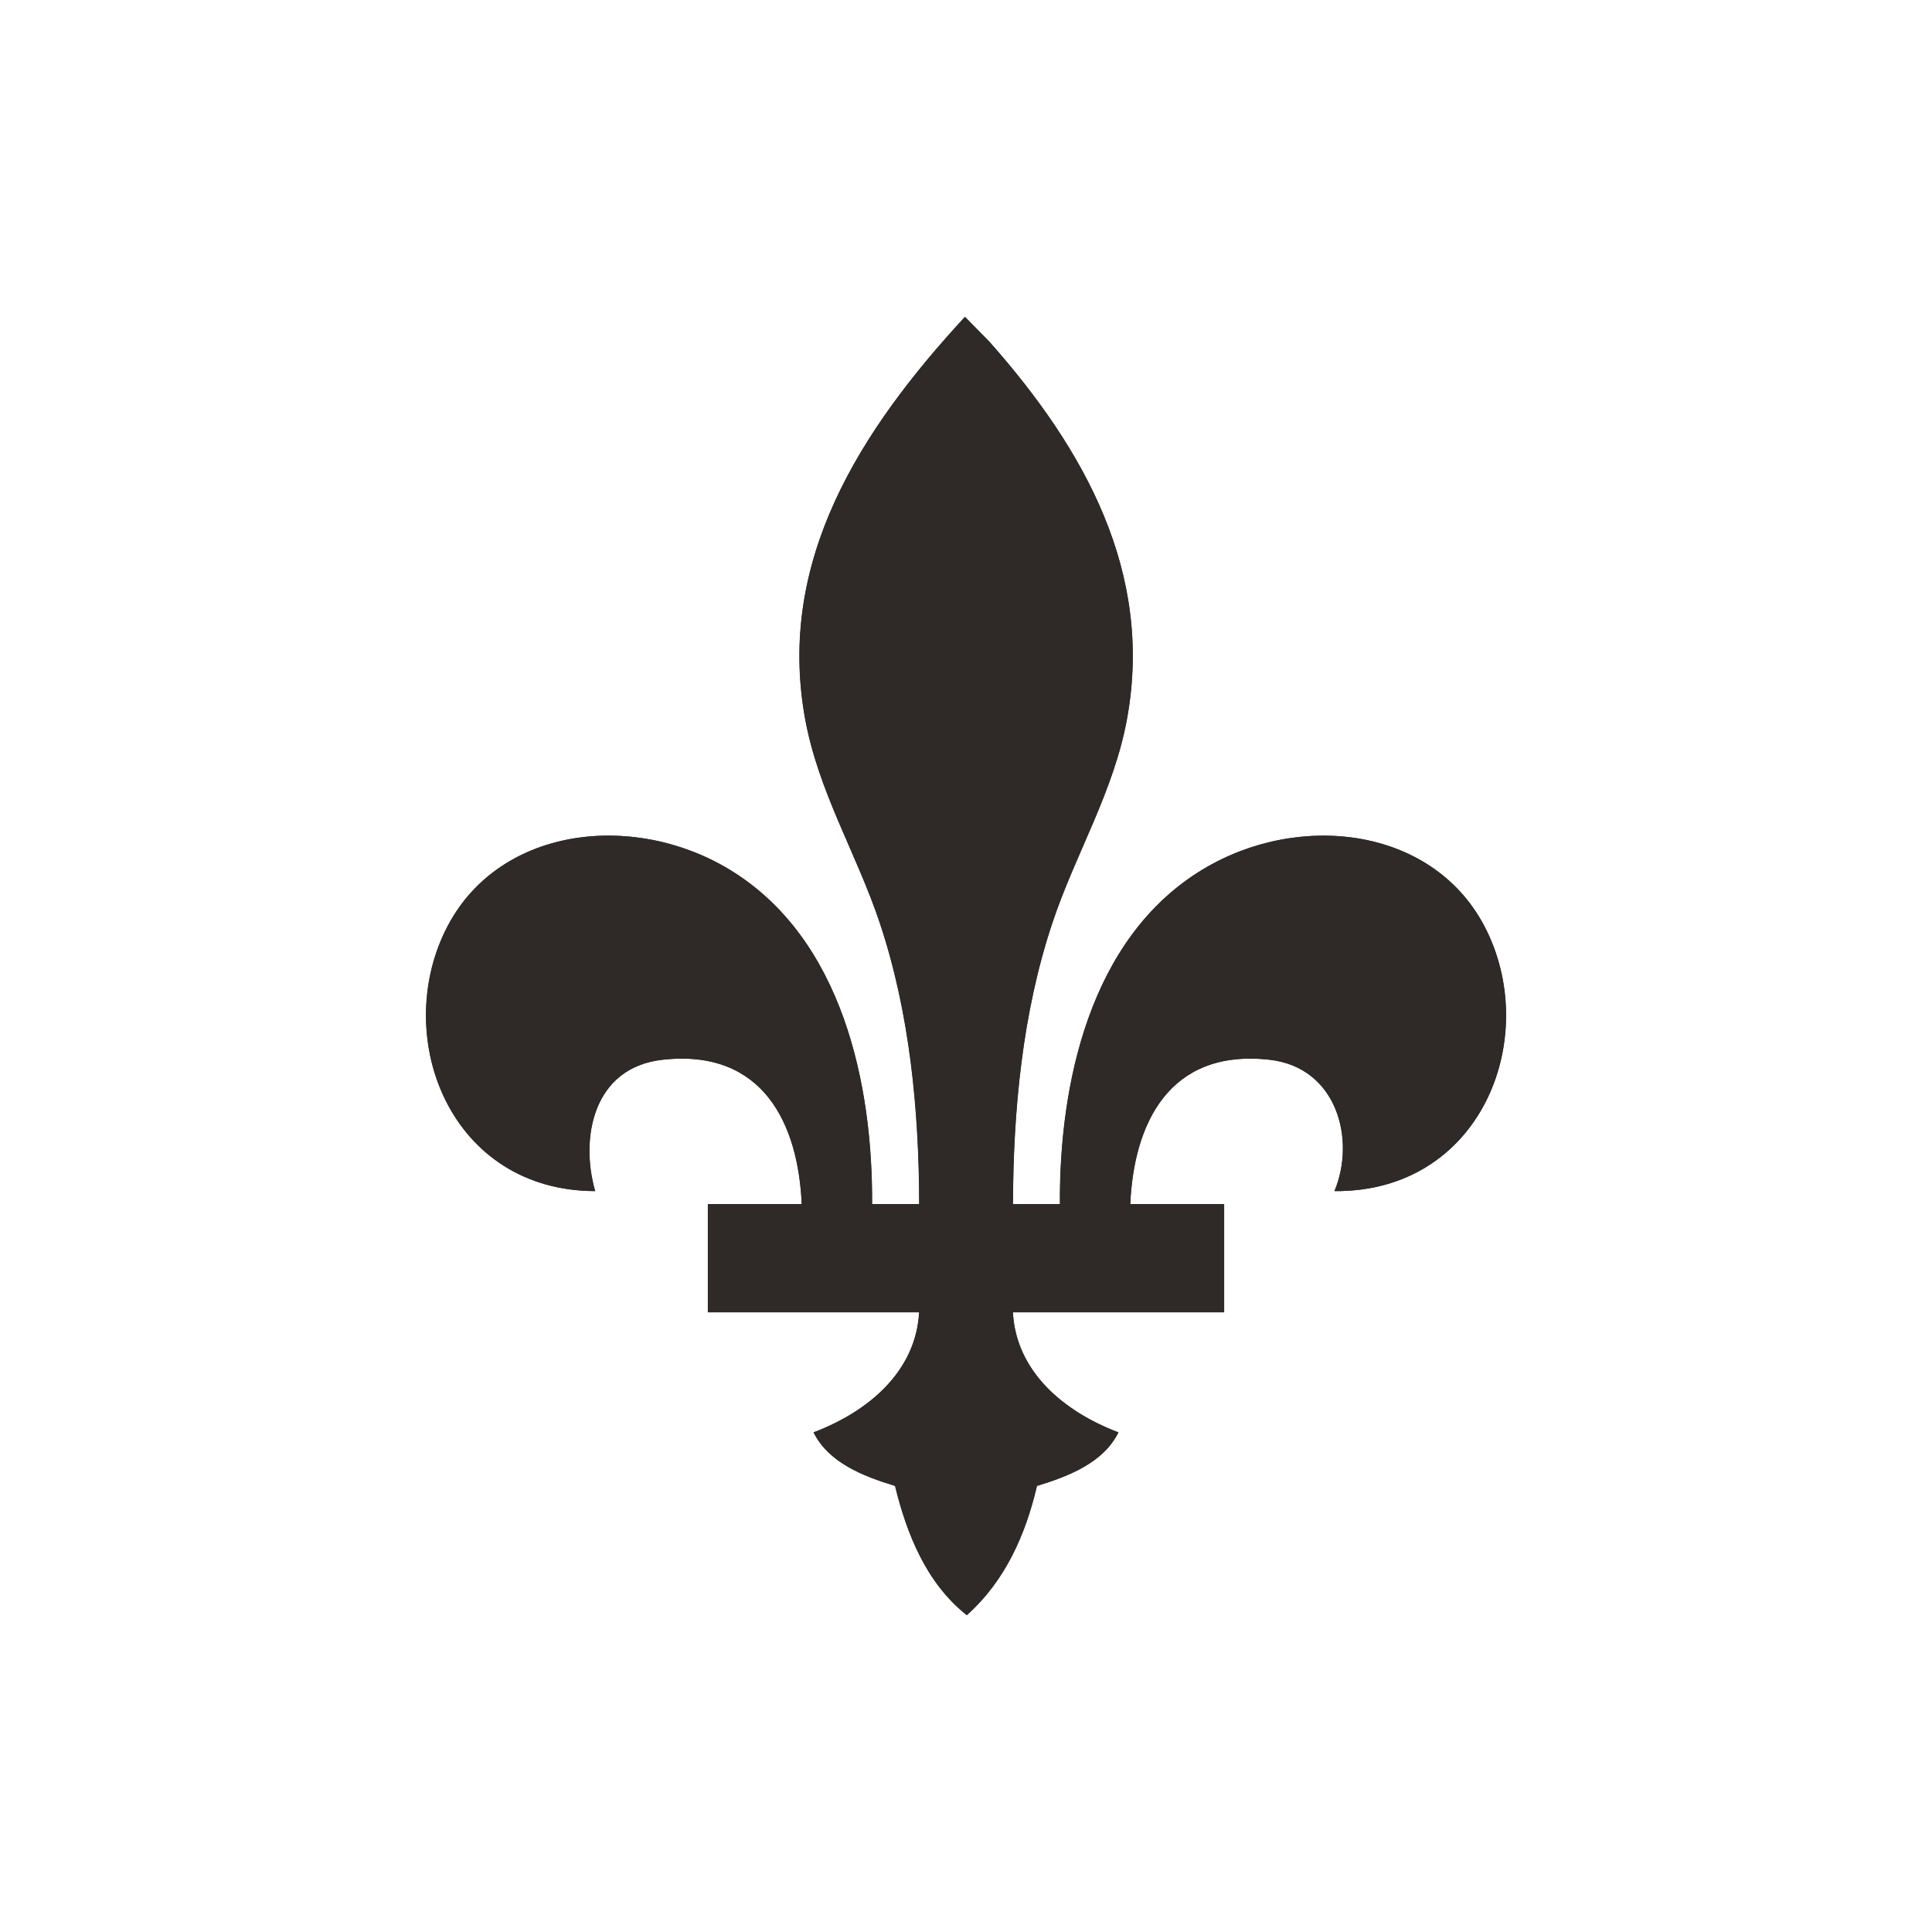 <svg viewBox="0 0 500 500" version="1.1" xmlns="http://www.w3.org/2000/svg" id="Calque_1">
  
  <defs>
    <style>
      .st0 {
        fill: #2f2a27;
      }
    </style>
  </defs>
  <g id="KP8yVr">
    <g>
      <path d="M237.87,311.62h-12.16c.19-30.4-7.42-68.76-36.96-86.61-25.2-15.21-60.36-10.99-73.48,15.84-13.79,28.19,1.47,67.34,38.78,67.41-3.94-13.63-.65-32.01,17.48-34,26.06-2.87,35.09,16.78,35.98,37.36h-24.29v28h54.67c-.82,15.17-12.88,25.6-27.32,31.08,3.87,7.82,12.76,11.32,21.09,13.86,2.99,12.23,8.05,25.15,18.57,33.44,10.03-8.94,15.26-21.05,18.15-33.44,8.33-2.54,17.22-6.04,21.09-13.86-14.44-5.48-26.51-15.91-27.32-31.08h54.67v-28h-24.29c.89-20.6,9.89-40.25,35.98-37.36,17.59,1.94,22.42,20.74,16.87,34,37.61.35,53.34-38.92,39.39-67.41-13.11-26.79-48.28-31.06-73.48-15.84-29.56,17.85-37.15,56.21-36.96,86.61h-12.16c.07-24.27,2.43-49.42,10.17-72.68,6.02-18.11,15.98-34.09,19.41-53.22,6.67-37.4-10.8-69.21-35.65-97.25l-6.35-6.46c-27.32,29.59-48.65,63.16-41.42,103.72,3.41,19.13,13.37,35.12,19.41,53.22,7.75,23.24,10.13,48.39,10.17,72.68h-.07Z" class="st0"></path>
      <path d="M237.87,311.62c-.05-24.27-2.43-49.42-10.17-72.68-6.02-18.11-15.98-34.09-19.41-53.22-7.23-40.55,14.09-74.13,41.42-103.72l6.35,6.46c24.87,28.07,42.33,59.85,35.65,97.25-3.41,19.13-13.37,35.12-19.41,53.22-7.75,23.24-10.1,48.42-10.17,72.68h12.16c-.19-30.4,7.42-68.76,36.96-86.61,25.2-15.21,60.36-10.97,73.48,15.84,13.93,28.49-1.77,67.74-39.39,67.41,5.55-13.25.72-32.06-16.87-34-26.06-2.87-35.09,16.78-35.98,37.36h24.29v28h-54.67c.82,15.17,12.88,25.6,27.32,31.08-3.87,7.82-12.76,11.32-21.09,13.86-2.89,12.39-8.12,24.48-18.15,33.44-10.52-8.28-15.59-21.19-18.57-33.44-8.33-2.54-17.22-6.04-21.09-13.86,14.44-5.48,26.51-15.91,27.32-31.08h-54.67v-28h24.29c-.89-20.6-9.89-40.25-35.98-37.36-18.13,2.01-21.42,20.37-17.48,34-37.31-.07-52.57-39.22-38.78-67.41,13.11-26.81,48.28-31.06,73.48-15.84,29.56,17.85,37.15,56.19,36.96,86.61h12.23Z" class="st0"></path>
    </g>
  </g>
</svg>